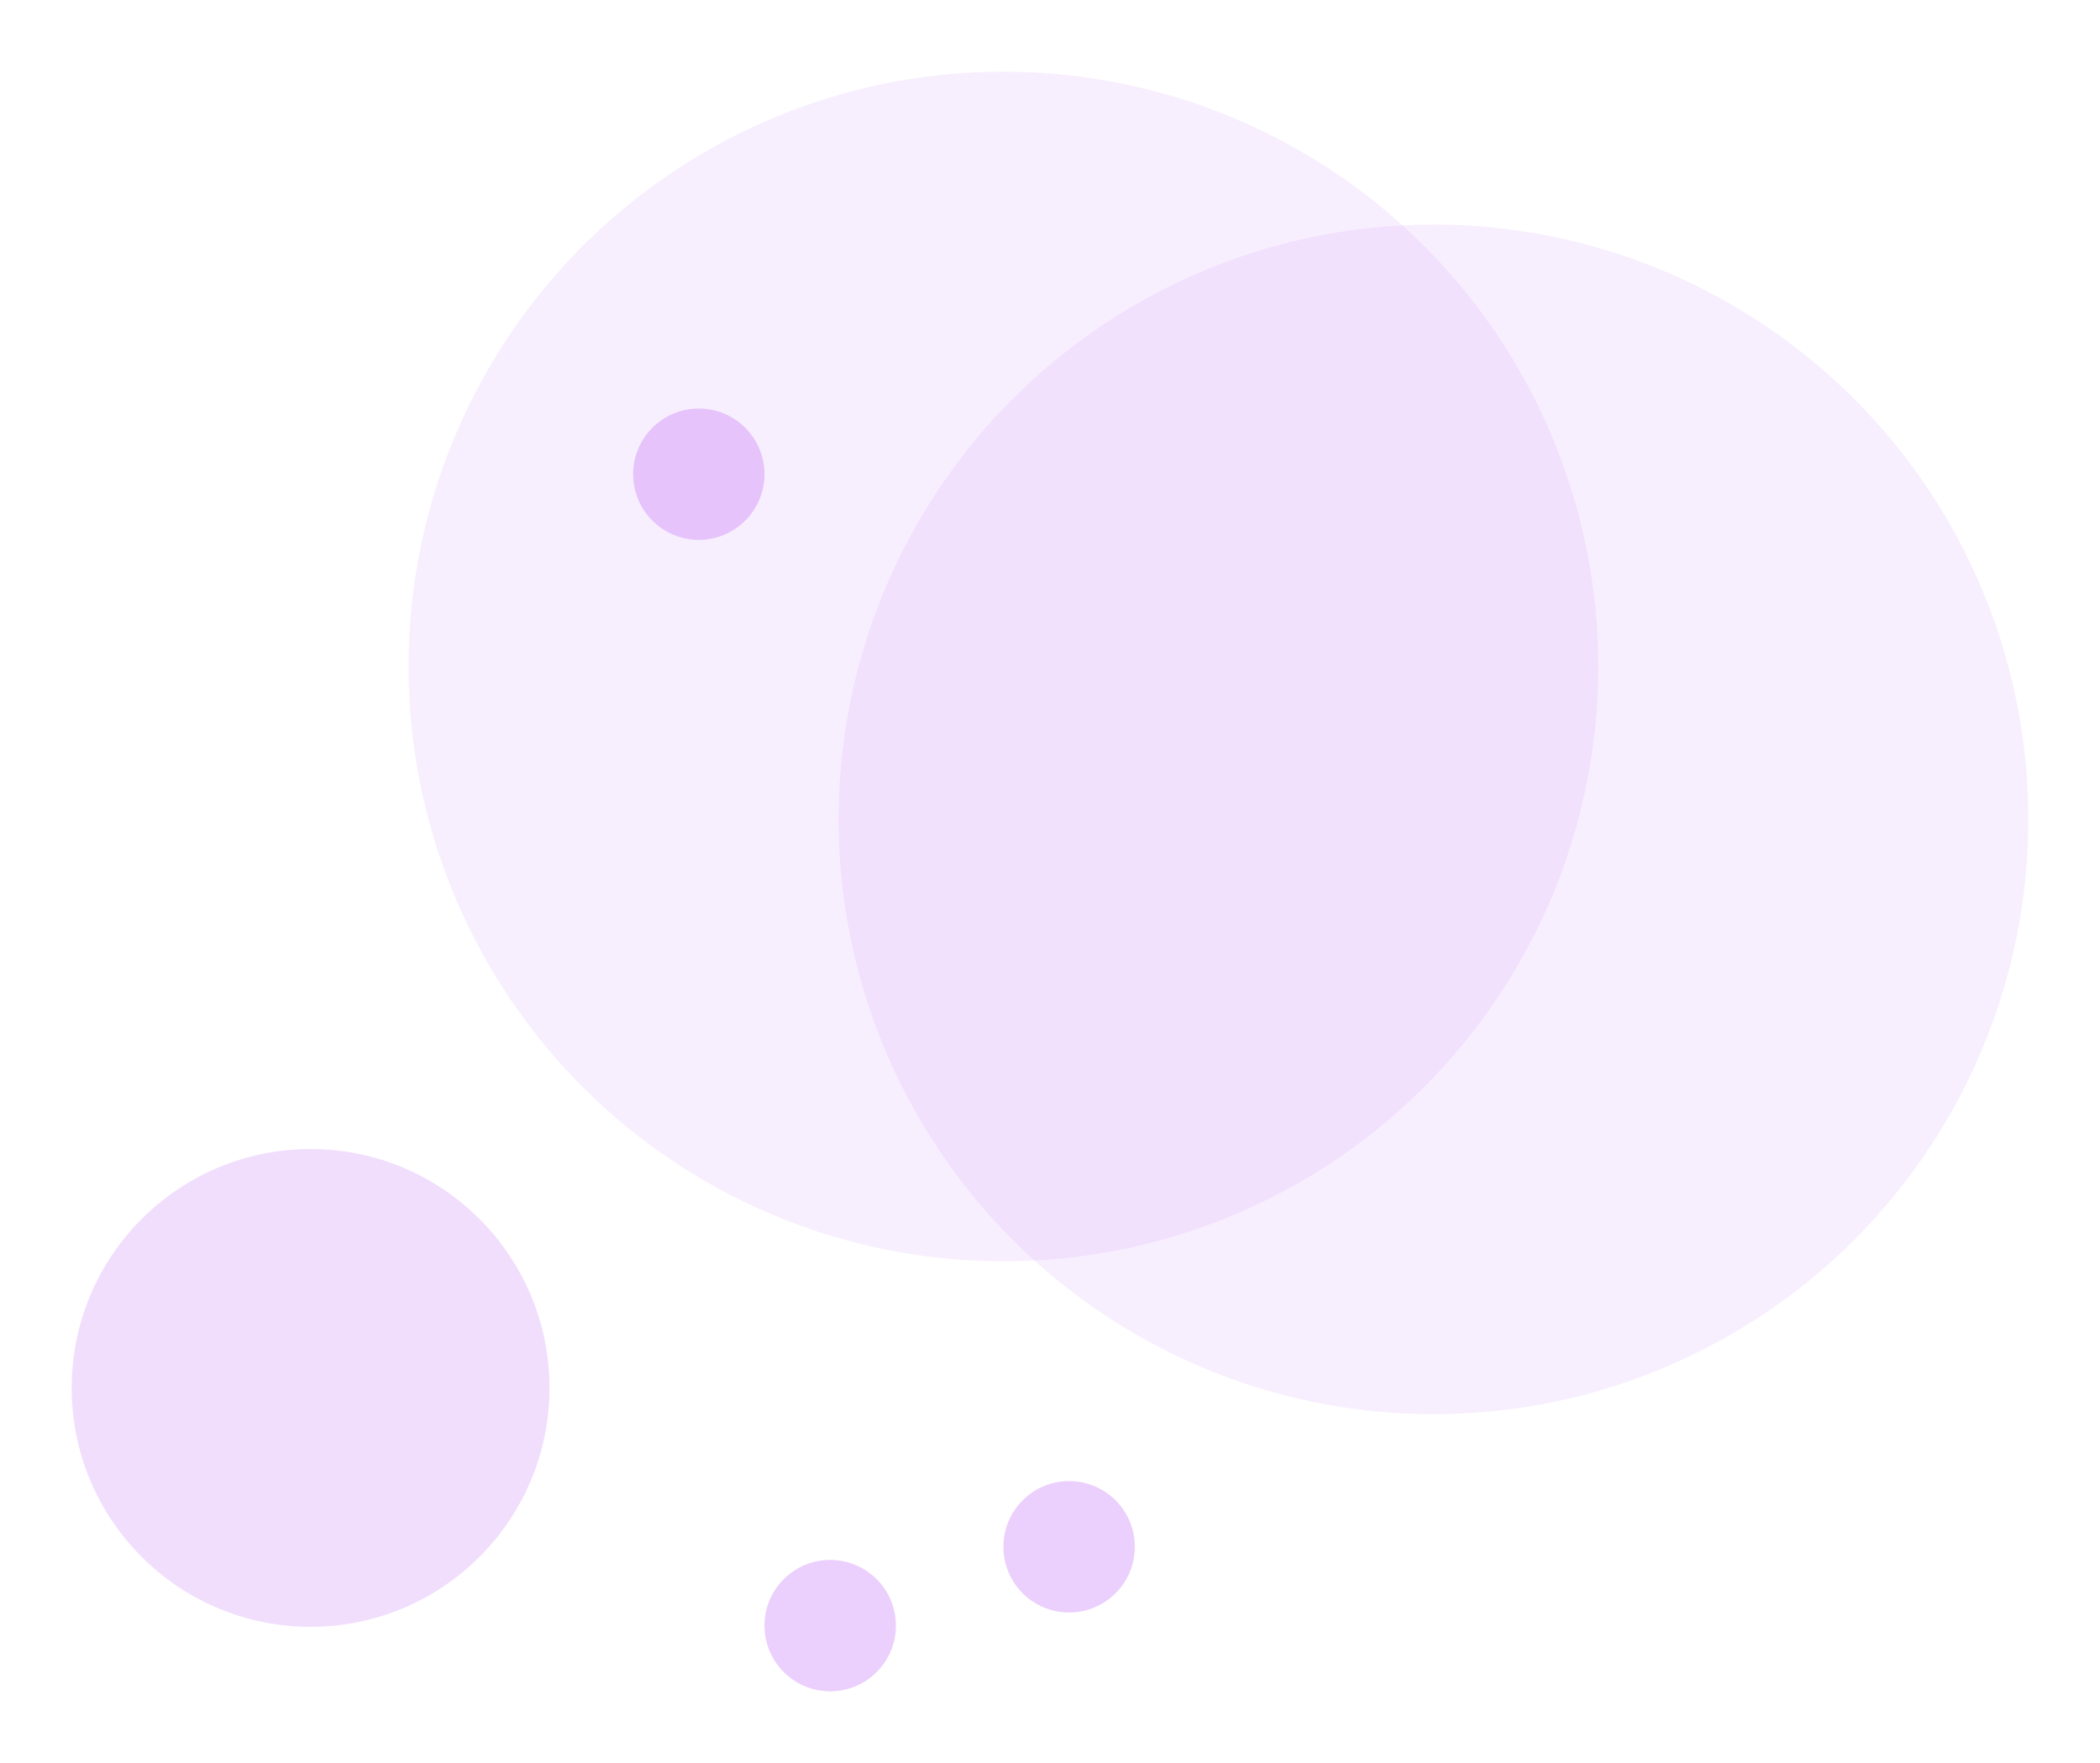 <?xml version="1.0" encoding="UTF-8"?> <svg xmlns="http://www.w3.org/2000/svg" width="879" height="738" viewBox="0 0 879 738" fill="none"><g style="mix-blend-mode:screen" filter="url(#filter0_f_522_203)"><circle cx="130" cy="581" r="100" fill="#BA5EF4" fill-opacity="0.2"></circle></g><g style="mix-blend-mode:screen" filter="url(#filter1_f_522_203)"><circle cx="447.5" cy="647.5" r="27.5" fill="#BA5EF4" fill-opacity="0.3"></circle></g><g style="mix-blend-mode:screen" filter="url(#filter2_f_522_203)"><circle cx="292.5" cy="198.5" r="27.5" fill="#BA5EF4" fill-opacity="0.3"></circle></g><g style="mix-blend-mode:screen" filter="url(#filter3_f_522_203)"><circle cx="347.5" cy="680.5" r="27.5" fill="#BA5EF4" fill-opacity="0.3"></circle></g><g style="mix-blend-mode:screen" filter="url(#filter4_f_522_203)"><circle cx="420" cy="279" r="249" fill="#BA5EF4" fill-opacity="0.1"></circle></g><g style="mix-blend-mode:screen" filter="url(#filter5_f_522_203)"><circle cx="600" cy="343" r="249" fill="#BA5EF4" fill-opacity="0.1"></circle></g><defs><filter id="filter0_f_522_203" x="0.3" y="451.3" width="259.4" height="259.4" filterUnits="userSpaceOnUse" color-interpolation-filters="sRGB"><feFlood flood-opacity="0" result="BackgroundImageFix"></feFlood><feBlend mode="normal" in="SourceGraphic" in2="BackgroundImageFix" result="shape"></feBlend><feGaussianBlur stdDeviation="14.85" result="effect1_foregroundBlur_522_203"></feGaussianBlur></filter><filter id="filter1_f_522_203" x="390.3" y="590.3" width="114.4" height="114.4" filterUnits="userSpaceOnUse" color-interpolation-filters="sRGB"><feFlood flood-opacity="0" result="BackgroundImageFix"></feFlood><feBlend mode="normal" in="SourceGraphic" in2="BackgroundImageFix" result="shape"></feBlend><feGaussianBlur stdDeviation="14.85" result="effect1_foregroundBlur_522_203"></feGaussianBlur></filter><filter id="filter2_f_522_203" x="235.3" y="141.3" width="114.4" height="114.4" filterUnits="userSpaceOnUse" color-interpolation-filters="sRGB"><feFlood flood-opacity="0" result="BackgroundImageFix"></feFlood><feBlend mode="normal" in="SourceGraphic" in2="BackgroundImageFix" result="shape"></feBlend><feGaussianBlur stdDeviation="14.85" result="effect1_foregroundBlur_522_203"></feGaussianBlur></filter><filter id="filter3_f_522_203" x="290.3" y="623.3" width="114.4" height="114.4" filterUnits="userSpaceOnUse" color-interpolation-filters="sRGB"><feFlood flood-opacity="0" result="BackgroundImageFix"></feFlood><feBlend mode="normal" in="SourceGraphic" in2="BackgroundImageFix" result="shape"></feBlend><feGaussianBlur stdDeviation="14.85" result="effect1_foregroundBlur_522_203"></feGaussianBlur></filter><filter id="filter4_f_522_203" x="141.3" y="0.3" width="557.4" height="557.4" filterUnits="userSpaceOnUse" color-interpolation-filters="sRGB"><feFlood flood-opacity="0" result="BackgroundImageFix"></feFlood><feBlend mode="normal" in="SourceGraphic" in2="BackgroundImageFix" result="shape"></feBlend><feGaussianBlur stdDeviation="14.85" result="effect1_foregroundBlur_522_203"></feGaussianBlur></filter><filter id="filter5_f_522_203" x="321.3" y="64.3" width="557.4" height="557.4" filterUnits="userSpaceOnUse" color-interpolation-filters="sRGB"><feFlood flood-opacity="0" result="BackgroundImageFix"></feFlood><feBlend mode="normal" in="SourceGraphic" in2="BackgroundImageFix" result="shape"></feBlend><feGaussianBlur stdDeviation="14.85" result="effect1_foregroundBlur_522_203"></feGaussianBlur></filter></defs></svg> 